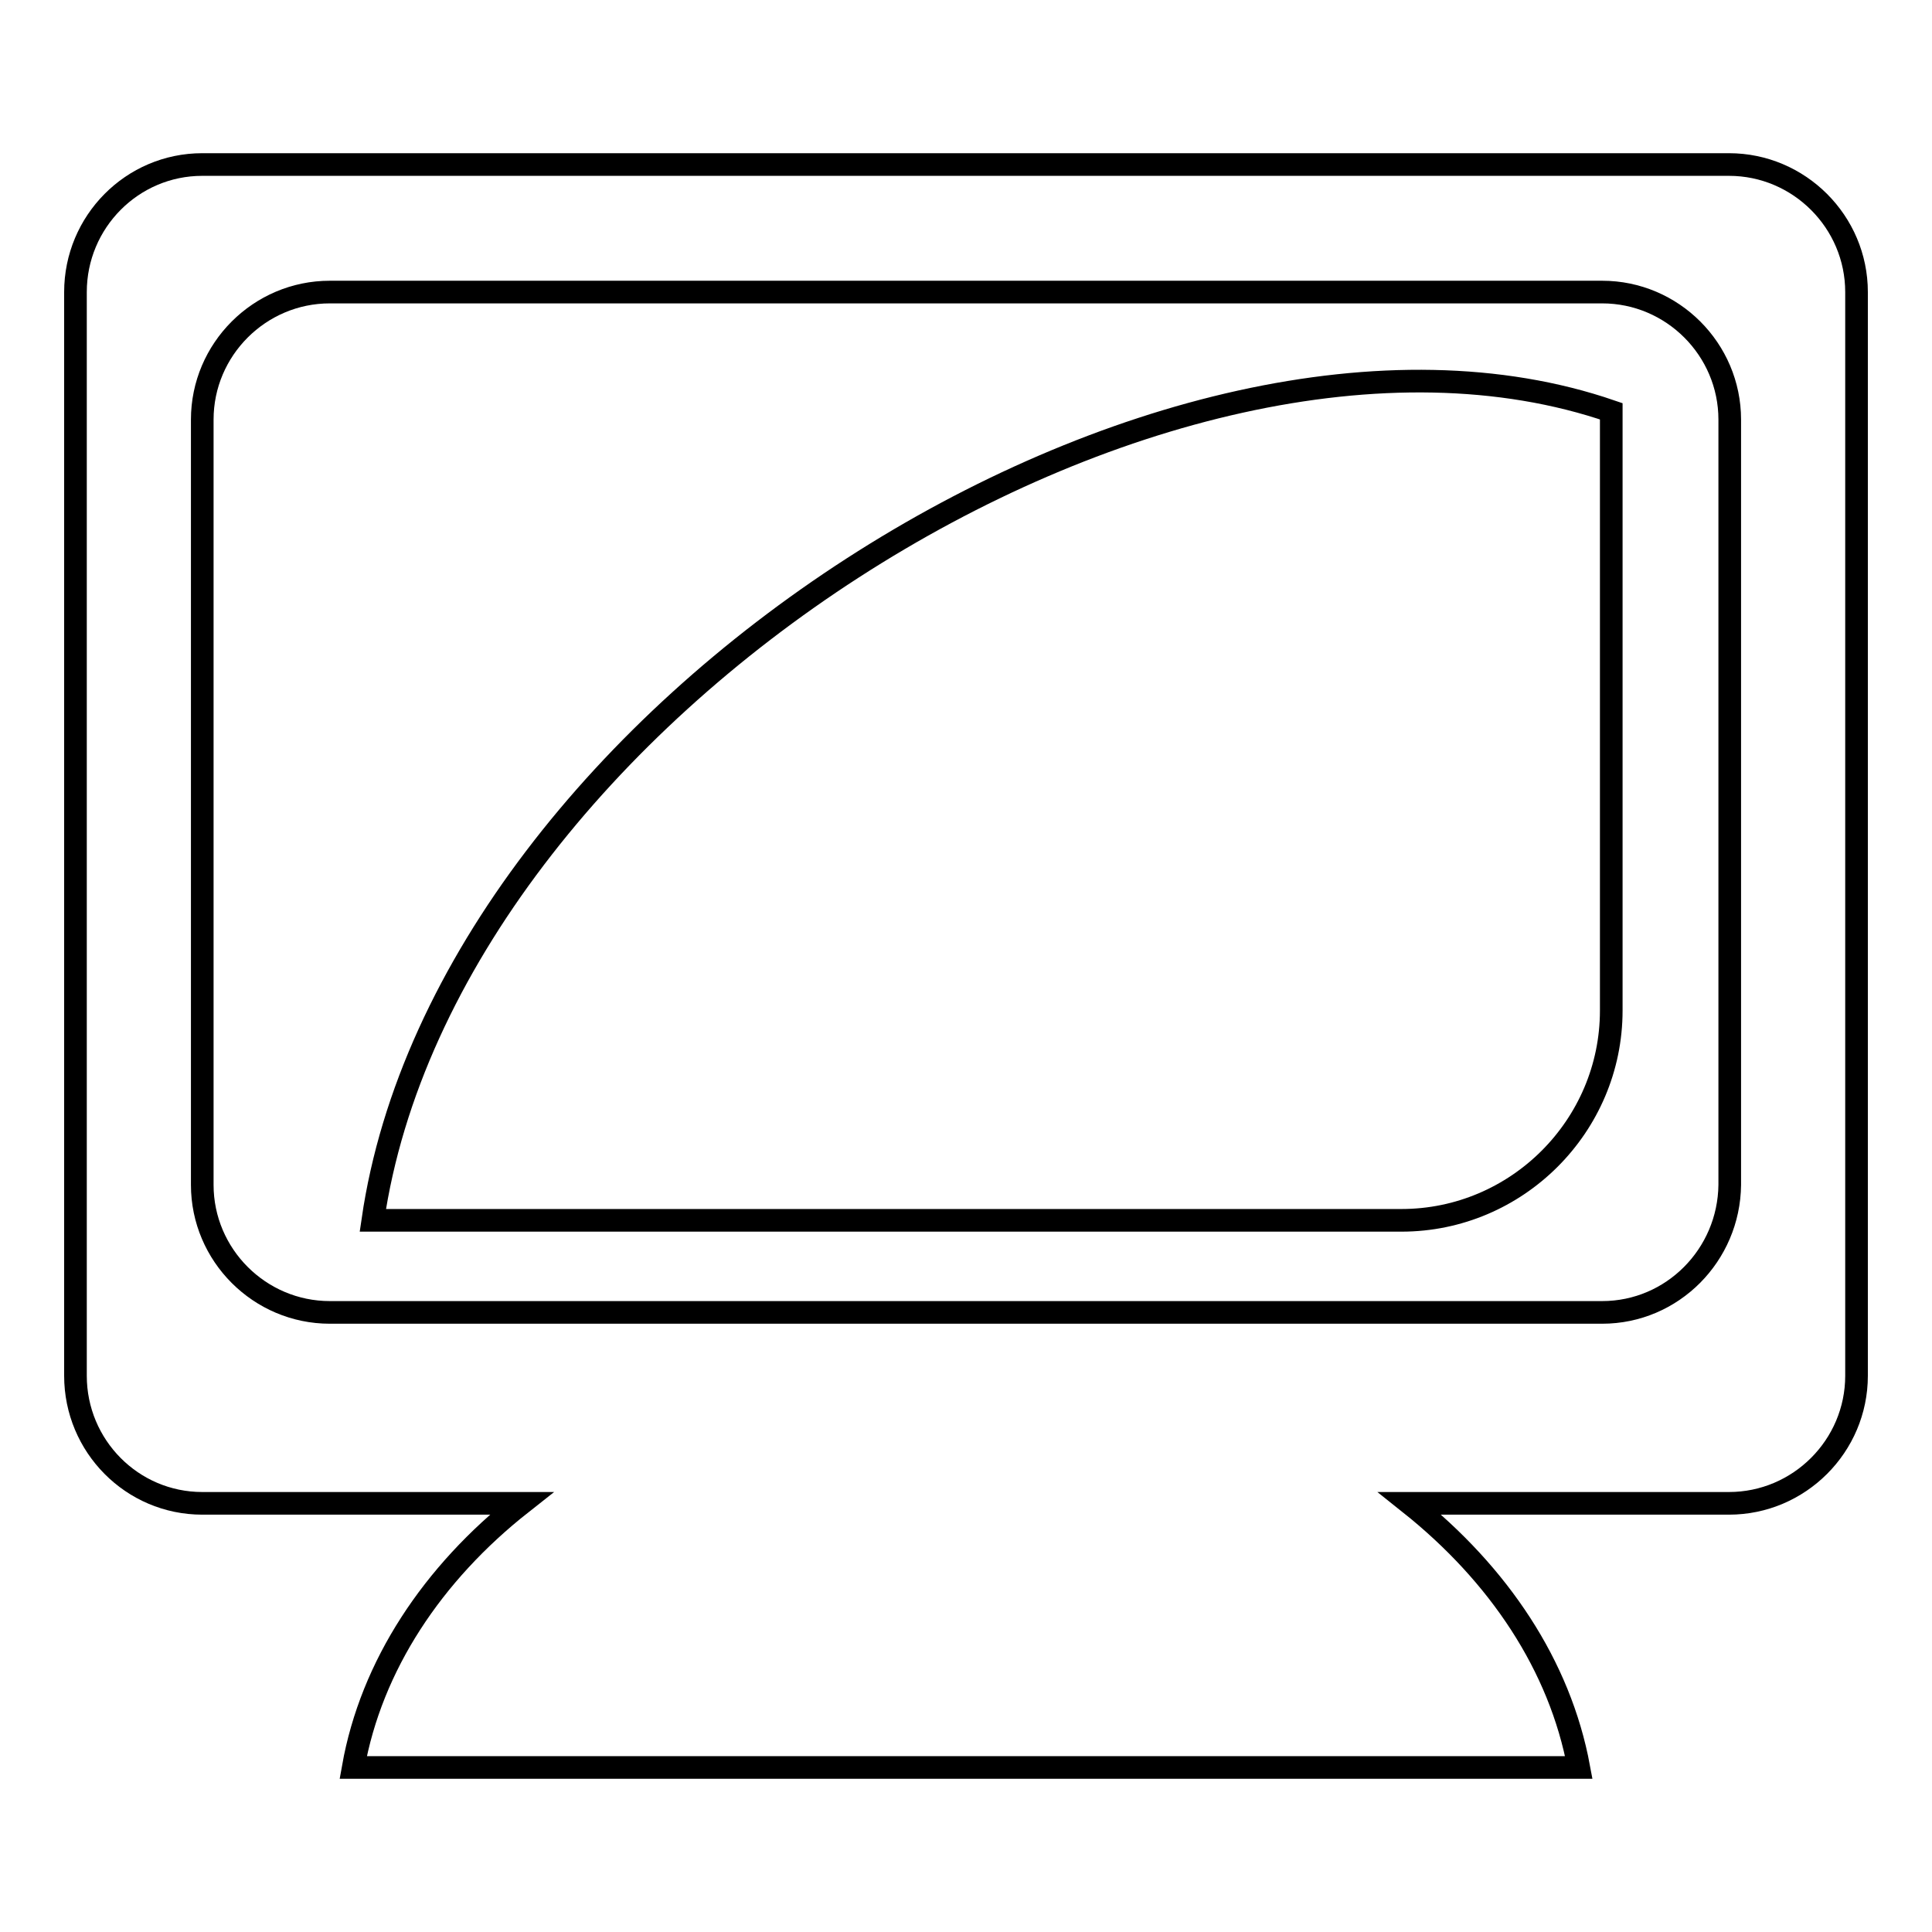 <?xml version="1.0" encoding="utf-8"?>
<!-- Svg Vector Icons : http://www.onlinewebfonts.com/icon -->
<!DOCTYPE svg PUBLIC "-//W3C//DTD SVG 1.1//EN" "http://www.w3.org/Graphics/SVG/1.1/DTD/svg11.dtd">
<svg version="1.1" xmlns="http://www.w3.org/2000/svg" xmlns:xlink="http://www.w3.org/1999/xlink" x="0px" y="0px" viewBox="0 0 256 256" enable-background="new 0 0 256 256" xml:space="preserve">
<g><g><path stroke-width="3" fill-opacity="0" stroke="#000000"  d="M229.1,21.8H26.8c-9.3,0-16.8,7.6-16.8,16.9v143.6c0,9.3,7.5,16.9,16.8,16.9h42.3c-11.8,9.3-19.9,21.5-22.3,35h162.4c-2.5-13.5-10.6-25.6-22.4-35h42.3c9.3,0,16.9-7.6,16.9-16.9V38.7C246,29.4,238.4,21.8,229.1,21.8z M212.3,173.9H43.7c-9.3,0-16.9-7.6-16.9-16.9V55.6c0-9.3,7.6-16.9,16.9-16.9h168.6c9.3,0,16.9,7.6,16.9,16.9V157h0C229.1,166.3,221.6,173.9,212.3,173.9z M49.4,161.7h136.3c15.3,0,27.8-12.5,27.8-27.8V54.5C154.5,34.2,59.2,94.4,49.4,161.7z"/></g></g>
</svg>